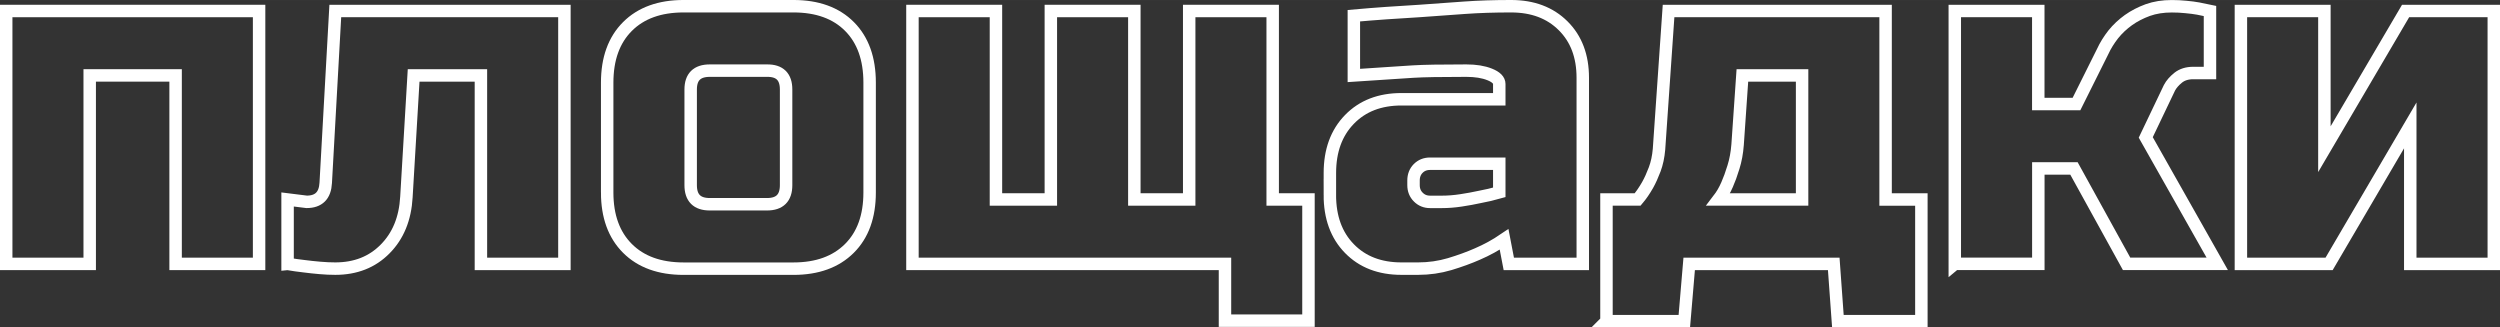 <?xml version="1.0" encoding="UTF-8"?> <!-- Creator: CorelDRAW 2020 (64-Bit) --> <svg xmlns="http://www.w3.org/2000/svg" xmlns:xlink="http://www.w3.org/1999/xlink" xmlns:xodm="http://www.corel.com/coreldraw/odm/2003" xml:space="preserve" width="53.158mm" height="6.961mm" shape-rendering="geometricPrecision" text-rendering="geometricPrecision" image-rendering="optimizeQuality" fill-rule="evenodd" clip-rule="evenodd" viewBox="0 0 664.42 87"><rect x="0" y="0" width="664.42" height="87" fill="#333333" stroke="none"/> <g id="Слой_x0020_1">  <polygon fill="none" fill-rule="nonzero" stroke="white" stroke-width="3.31" stroke-miterlimit="22.926" points="1.65,70.13 1.65,2.92 68.86,2.92 68.86,70.13 46.67,70.13 46.67,20.04 23.84,20.04 23.84,70.13 "></polygon> <path id="1" fill="none" fill-rule="nonzero" stroke="white" stroke-width="3.31" stroke-miterlimit="22.926" d="M76.43 70.13l0 -17.12 5.07 0.63c3.21,0 4.9,-1.69 5.07,-5.07l2.54 -45.65 60.89 0 0 67.21 -22.19 0 0 -50.09 -17.88 0 -1.92 32.31c-0.32,5.75 -2.22,10.36 -5.66,13.82 -3.44,3.49 -7.86,5.22 -13.23,5.22 -1.29,0 -2.66,-0.06 -4.12,-0.19 -1.46,-0.13 -2.83,-0.27 -4.12,-0.44 -1.52,-0.17 -3,-0.38 -4.44,-0.63z"></path> <path id="2" fill="none" fill-rule="nonzero" stroke="white" stroke-width="3.31" stroke-miterlimit="22.926" d="M161.37 51.15l0 -29.19c0,-6.36 1.8,-11.33 5.39,-14.92 3.59,-3.59 8.56,-5.39 14.92,-5.39l29.19 0c6.36,0 11.33,1.8 14.9,5.39 3.57,3.59 5.35,8.56 5.35,14.92l0 29.19c0,6.36 -1.8,11.31 -5.39,14.88 -3.59,3.57 -8.54,5.37 -14.86,5.37l-29.19 0c-6.36,0 -11.33,-1.8 -14.92,-5.39 -3.59,-3.59 -5.39,-8.54 -5.39,-14.86zm22.19 -1.94c0,3.38 1.69,5.07 5.07,5.07l15.22 0c3.38,0 5.07,-1.69 5.07,-5.07l0 -25.43c0,-3.38 -1.69,-5.05 -5.07,-5.01l-15.22 0c-3.38,0 -5.07,1.67 -5.07,5.01l0 25.43z"></path> <polygon id="3" fill="none" fill-rule="nonzero" stroke="white" stroke-width="3.31" stroke-miterlimit="22.926" points="242.5,70.13 242.5,2.92 264.69,2.92 264.69,53.01 279.28,53.01 279.28,2.92 301.47,2.92 301.47,53.01 316.05,53.01 316.05,2.92 338.24,2.92 338.24,53.01 347.75,53.01 347.75,85.22 325.56,85.22 325.56,70.13 "></polygon> <path id="4" fill="none" fill-rule="nonzero" stroke="white" stroke-width="3.31" stroke-miterlimit="22.926" d="M353.44 51.83l0 -5.88c0,-5.9 1.73,-10.65 5.2,-14.22 3.47,-3.57 8.07,-5.35 13.82,-5.35l26 0 0 -4.06c0,-1.01 -0.84,-1.86 -2.54,-2.54 -1.69,-0.68 -3.76,-1.01 -6.23,-1.01 -6.74,0 -11.46,0.08 -14.14,0.25 -2.66,0.19 -5.18,0.34 -7.48,0.49 -2.75,0.21 -5.52,0.38 -8.26,0.55l0 -15.89c5.73,-0.51 11.52,-0.91 17.39,-1.25 4.31,-0.32 8.35,-0.59 12.09,-0.87 3.76,-0.27 7.86,-0.4 12.32,-0.4 5.73,0 10.34,1.73 13.82,5.2 3.49,3.47 5.22,8.07 5.22,13.8l0 49.48 -19.66 0 -1.25 -6.51c-2.18,1.48 -4.54,2.79 -7.1,3.89 -2.2,0.97 -4.65,1.86 -7.36,2.68 -2.7,0.8 -5.49,1.2 -8.39,1.2l-4.44 0c-5.75,0 -10.36,-1.78 -13.82,-5.33 -3.47,-3.55 -5.2,-8.31 -5.2,-14.24zm22.23 -2.64c0,1.29 0.42,2.35 1.27,3.19 0.85,0.85 1.88,1.27 3.13,1.27l3.15 0c1.61,0 3.32,-0.13 5.07,-0.4 1.77,-0.27 3.44,-0.57 4.97,-0.91 1.78,-0.32 3.51,-0.74 5.2,-1.22l0 -7.61 -18.39 0c-1.29,0 -2.32,0.42 -3.17,1.27 -0.82,0.84 -1.23,1.9 -1.23,3.19l0 1.23z"></path> <path id="5" fill="none" fill-rule="nonzero" stroke="white" stroke-width="3.31" stroke-miterlimit="22.926" d="M426.95 85.35l0 -32.34 8.28 0c0.95,-1.12 1.82,-2.39 2.64,-3.83 0.68,-1.2 1.29,-2.58 1.9,-4.18 0.59,-1.58 0.97,-3.36 1.14,-5.33l2.54 -36.75 57.68 0 0 50.09 9.51 0 0 32.34 -22.19 0 -1.1 -15.22 -38.42 0 -1.29 15.22 -20.69 0zm29.76 -32.34l22.23 0 0 -32.97 -15.87 0 -1.27 18.39c-0.17,2.18 -0.53,4.18 -1.1,5.98 -0.55,1.82 -1.12,3.36 -1.69,4.65 -0.65,1.52 -1.44,2.83 -2.3,3.95z"></path> <path id="6" fill="none" fill-rule="nonzero" stroke="white" stroke-width="3.31" stroke-miterlimit="22.926" d="M519.52 70.13l0 -67.21 22.19 0 0 24.73 10.15 0 6.95 -13.93c0.74,-1.61 1.69,-3.13 2.83,-4.59 1.16,-1.44 2.51,-2.7 4.04,-3.8 1.52,-1.08 3.23,-1.96 5.14,-2.66 1.9,-0.68 4.02,-1.01 6.38,-1.01 1.27,0 2.51,0.06 3.74,0.19 1.23,0.11 2.3,0.25 3.25,0.42l3.15 0.65 0 16.48 -4.46 0c-1.61,0 -2.94,0.42 -3.99,1.25 -1.04,0.84 -1.82,1.73 -2.32,2.68l-6.3 13.19 19 33.6 -24.09 0 -13.99 -25.36 -9.47 0 0 25.36 -22.19 0z"></path> <polygon id="7" fill="none" fill-rule="nonzero" stroke="white" stroke-width="3.31" stroke-miterlimit="22.926" points="595.56,70.13 595.56,2.92 617.75,2.92 617.75,39.65 639.33,2.92 662.77,2.92 662.77,70.13 640.57,70.13 640.57,33.33 619,70.13 "></polygon> </g> </svg> 